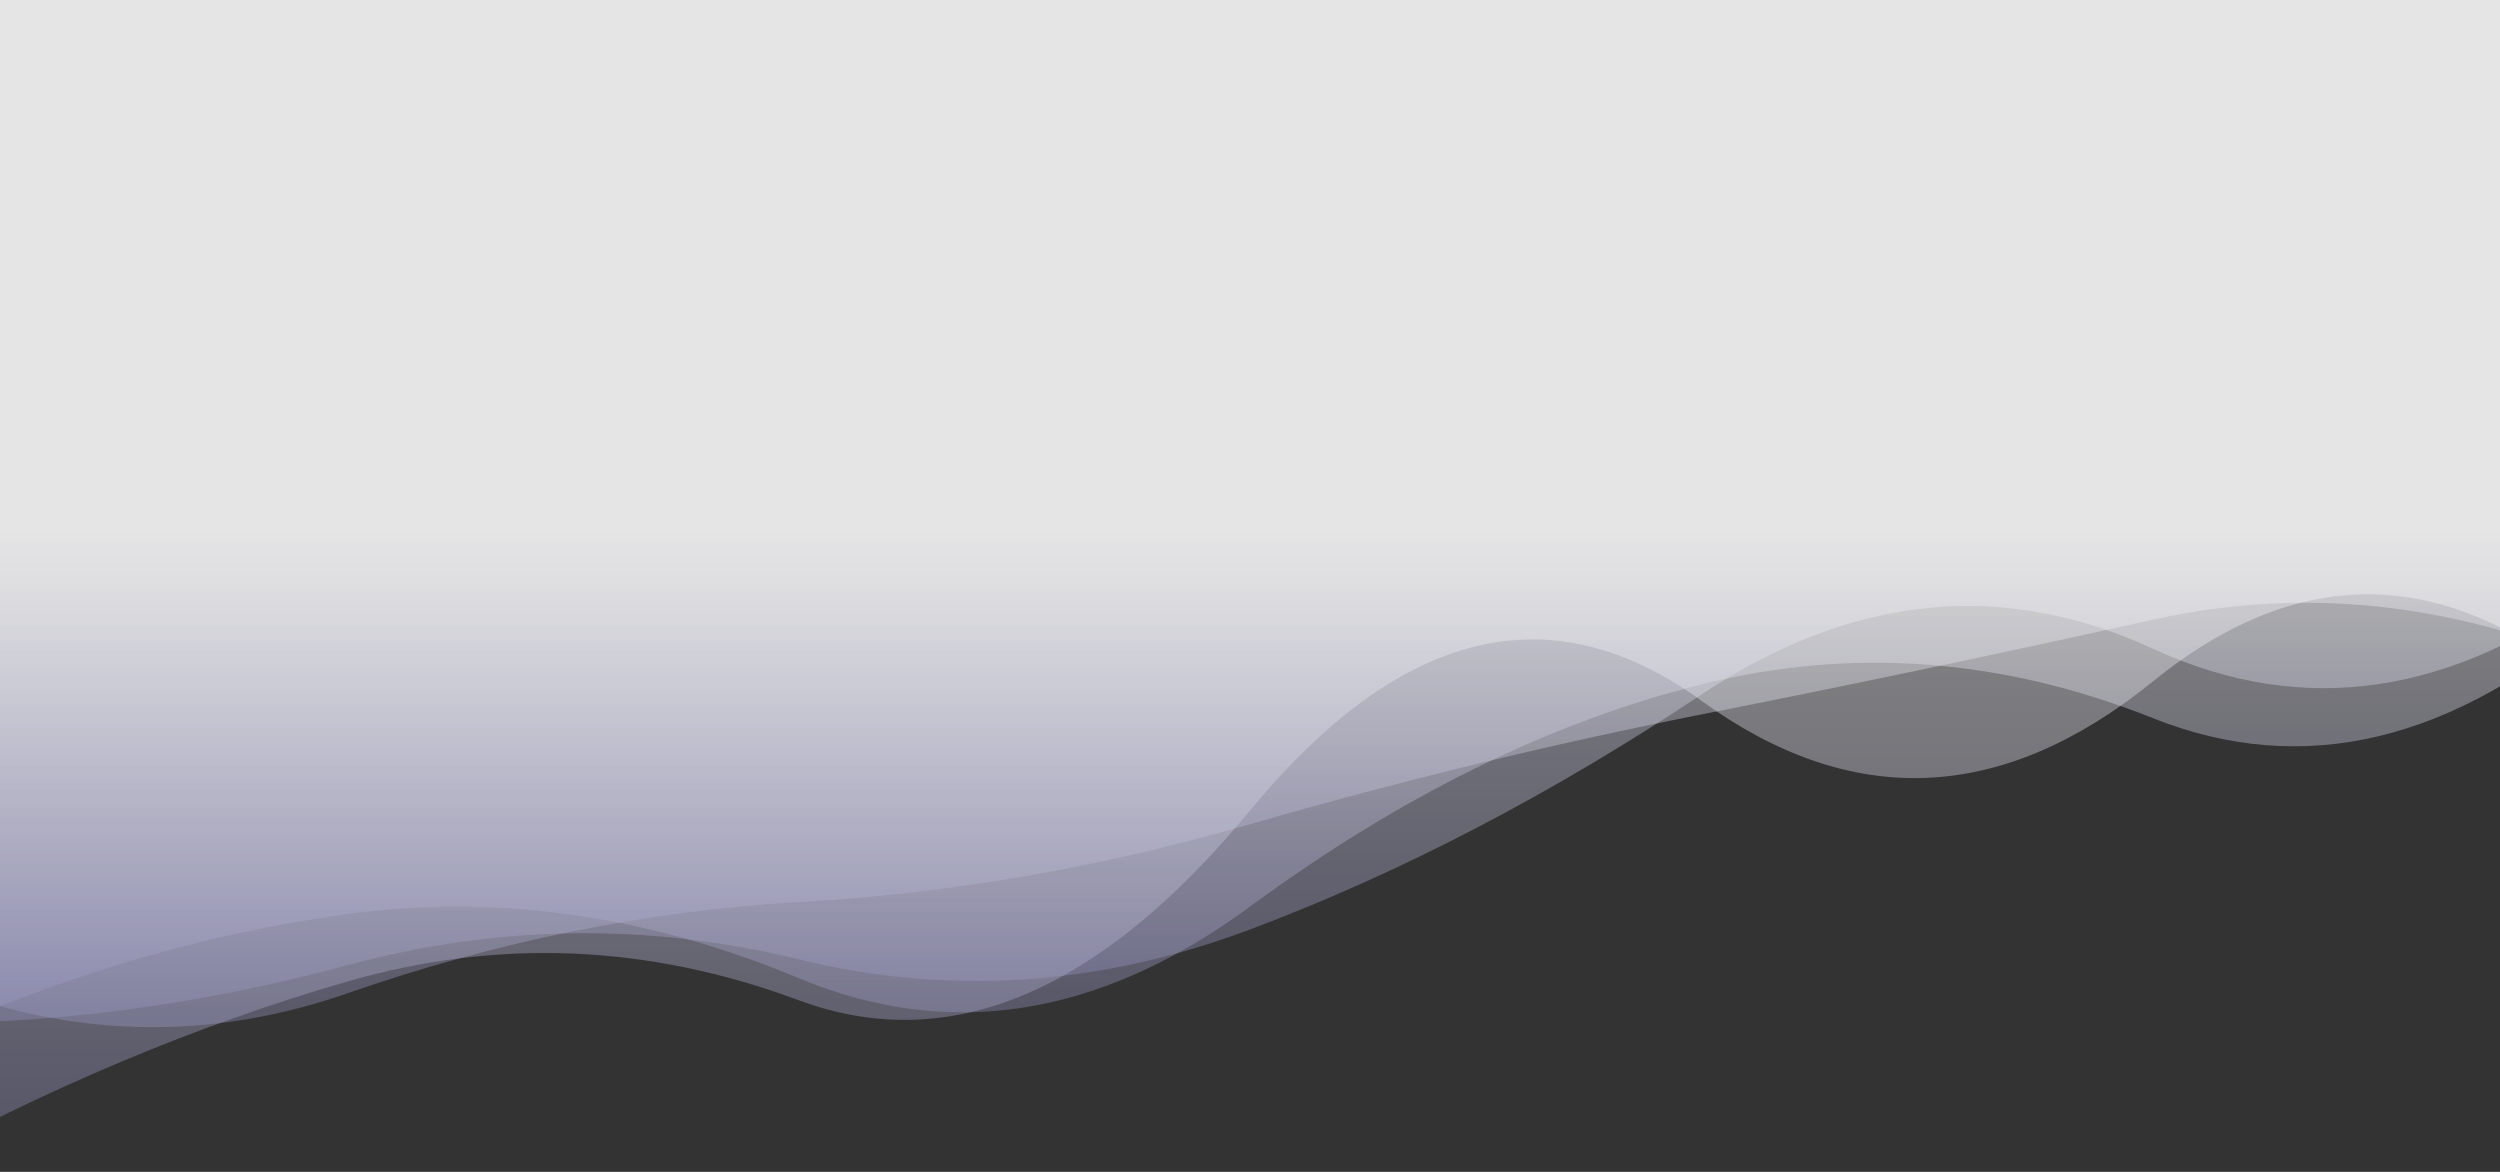 <?xml version="1.0" encoding="utf-8"?>
<svg
    xmlns="http://www.w3.org/2000/svg"
    width="640" height="300"
    viewBox="0 0 1440 623"
    preserveAspectRatio="xMidYMid slice"
    style="display:block;position:relative;z-index:1;shape-rendering:auto;"
>
  <rect x="0" y="0" width="1440" height="623" fill="#333333" stroke="none"/>
  <defs>
    <linearGradient id="custom-gradient" gradientTransform="rotate(90)">
      <stop offset="50%" stop-color="#ffffff"/>
      <stop offset="100%" stop-color="#8483b3"/>
    </linearGradient>
  </defs>
  <g>
    <!-- Ebene 1 -->
    <path
      d="M0 0 L0 544.04 Q120 545.63 240 513.18 T480 510.01 T720 494.15 T960 369.23 T1200 344.88 T1440 309.26 L1440 0 Z"
      fill="url(#custom-gradient)" opacity="0.4"
    >
      <animate
        attributeName="d"
        dur="14.286s"
        repeatCount="indefinite"
        keyTimes="0;0.333;0.667;1"
        keySplines="0.2 0 0.2 1;0.2 0 0.2 1;0.2 0 0.2 1"
        begin="0s"
        values="
          M0 0L0 530.19Q120 512.94 240 499.69T480 515.51T720 427.62T960 368.04T1200 386.59T1440 322.90L1440 0Z;
          M0 0L0 546.46Q120 551.34 240 515.53T480 509.04T720 505.77T960 369.44T1200 337.60T1440 306.88L1440 0Z;
          M0 0L0 606.32Q120 514.01 240 478.20T480 481.28T720 459.73T960 400.24T1200 299.41T1440 257.95L1440 0Z;
          M0 0L0 530.19Q120 512.94 240 499.69T480 515.51T720 427.62T960 368.04T1200 386.59T1440 322.90L1440 0Z
        "
      />
    </path>
    <!-- Ebene 2 -->
    <path
      d="M0 0 L0 514.58 Q120 569.85 240 528.11 T480 479.62 T720 438.19 T960 379.81 T1200 329.46 T1440 354.97 L1440 0 Z"
      fill="url(#custom-gradient)" opacity="0.4"
    >
      <animate
        attributeName="d"
        dur="14.286s"
        repeatCount="indefinite"
        keyTimes="0;0.333;0.667;1"
        keySplines="0.2 0 0.2 1;0.2 0 0.2 1;0.2 0 0.2 1"
        begin="-3.571s"
        values="
          M0 0L0 576.89Q120 604.54 240 579.39T480 526.09T720 421.65T960 398.22T1200 375.08T1440 346.15L1440 0Z;
          M0 0L0 507.86Q120 604.59 240 567.28T480 514.19T720 490.07T960 408.31T1200 298.41T1440 338.30L1440 0Z;
          M0 0L0 519.05Q120 546.71 240 502.03T480 456.60T720 403.63T960 360.83T1200 350.14T1440 366.07L1440 0Z;
          M0 0L0 576.89Q120 604.54 240 579.39T480 526.09T720 421.65T960 398.22T1200 375.08T1440 346.15L1440 0Z
        "
      />
    </path>
    <!-- Ebene 3 -->
    <path
      d="M0 0 L0 559.04 Q120 502.19 240 485.99 T480 519.99 T720 481.97 T960 363.84 T1200 381.79 T1440 324.45 L1440 0 Z"
      fill="url(#custom-gradient)" opacity="0.4"
    >
      <animate
        attributeName="d"
        dur="14.286s"
        repeatCount="indefinite"
        keyTimes="0;0.333;0.667;1"
        keySplines="0.2 0 0.2 1;0.2 0 0.2 1;0.2 0 0.2 1"
        begin="-7.143s"
        values="
          M0 0L0 576.41Q120 496.80 240 476.38T480 527.01T720 465.19T960 354.92T1200 353.49T1440 290.41L1440 0Z;
          M0 0L0 537.38Q120 516.41 240 489.85T480 551.74T720 462.12T960 405.38T1200 388.28T1440 311.08L1440 0Z;
          M0 0L0 549.69Q120 505.09 240 491.16T480 516.21T720 490.99T960 368.64T1200 397.01T1440 342.76L1440 0Z;
          M0 0L0 576.41Q120 496.80 240 476.38T480 527.01T720 465.19T960 354.92T1200 353.49T1440 290.41L1440 0Z
        "
      />
    </path>
    <!-- Ebene 4 -->
    <path
      d="M0 0 L0 622.66 Q120 556.56 240 521.84 T480 531.73 T720 430.91 T960 372.55 T1200 362.27 T1440 372.16 L1440 0 Z"
      fill="url(#custom-gradient)" opacity="0.4"
    >
      <animate
        attributeName="d"
        dur="14.286s"
        repeatCount="indefinite"
        keyTimes="0;0.333;0.667;1"
        keySplines="0.2 0 0.2 1;0.2 0 0.2 1;0.2 0 0.2 1"
        begin="-10.714s"
        values="
          M0 0L0 625.76Q120 559.64 240 525.40T480 532.31T720 432.15T960 371.68T1200 365.49T1440 376.33L1440 0Z;
          M0 0L0 594.91Q120 529.03 240 490.03T480 526.53T720 419.85T960 380.40T1200 333.44T1440 334.85L1440 0Z;
          M0 0L0 625.44Q120 614.97 240 583.67T480 542.83T720 462.91T960 424.40T1200 425.16T1440 381.13L1440 0Z;
          M0 0L0 625.76Q120 559.64 240 525.40T480 532.31T720 432.15T960 371.68T1200 365.49T1440 376.33L1440 0Z
        "
      />
    </path>
  </g>
</svg>
